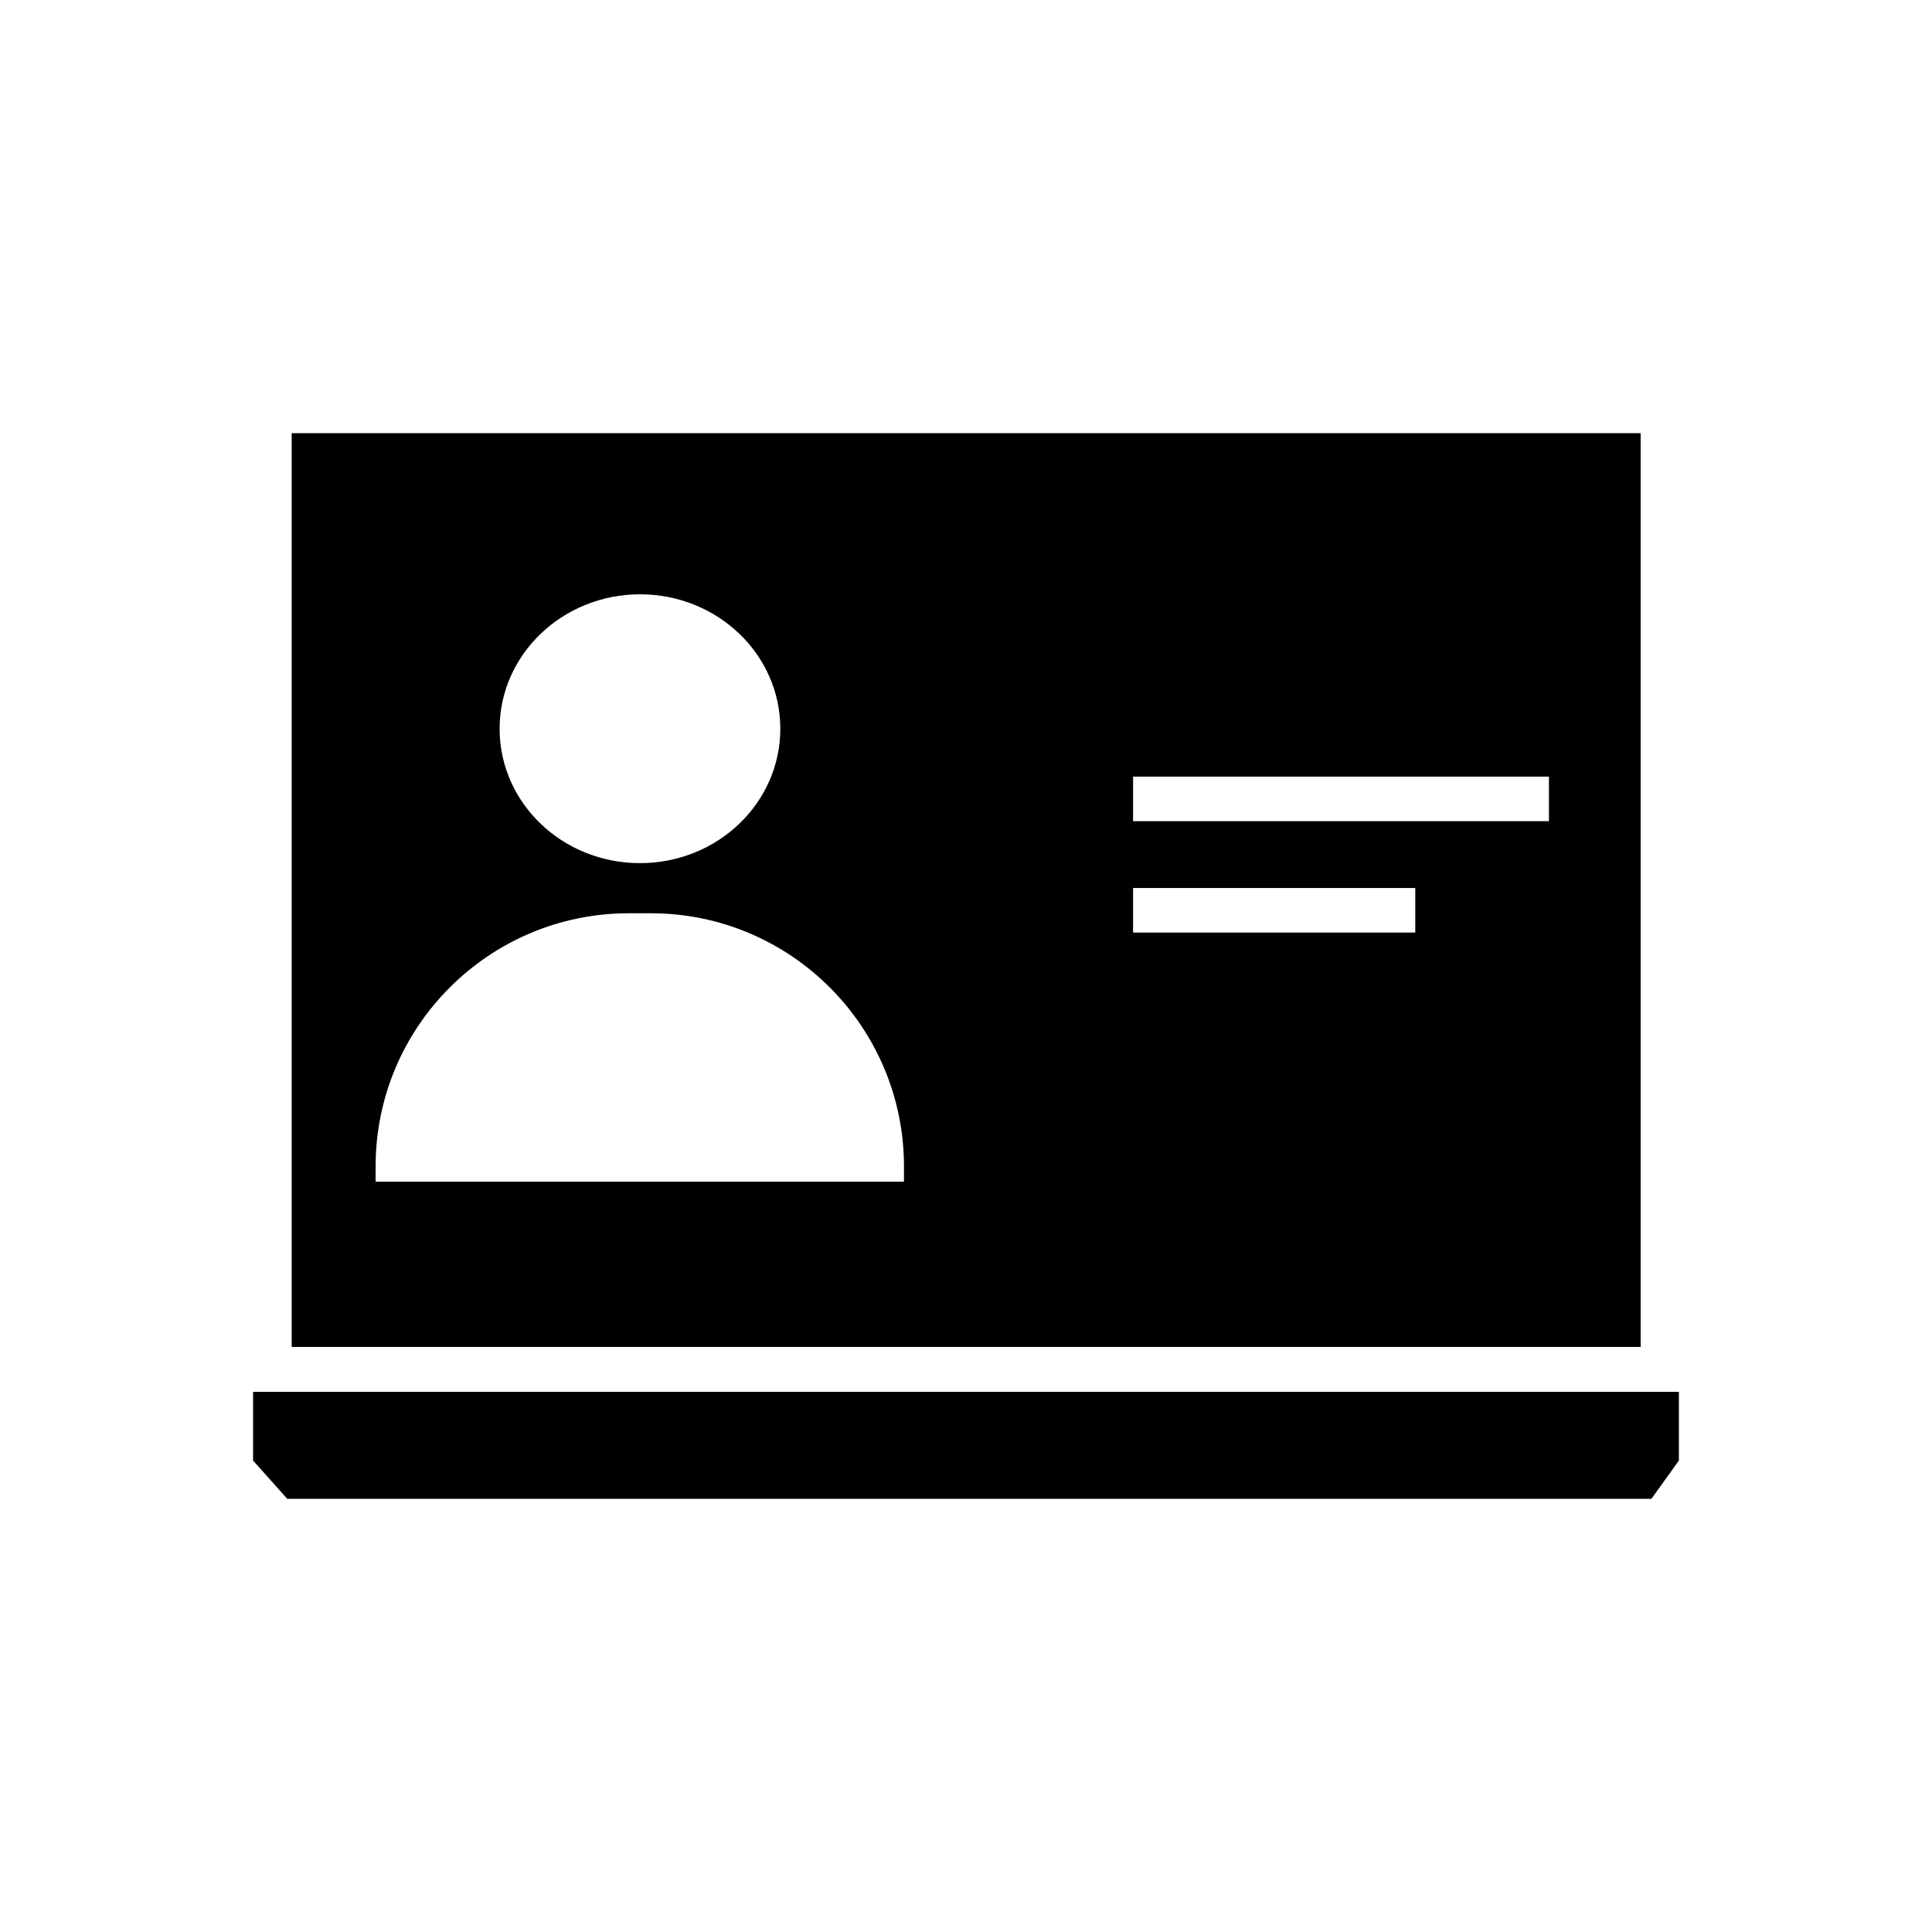 <?xml version="1.0" encoding="UTF-8"?>
<!-- Uploaded to: SVG Repo, www.svgrepo.com, Generator: SVG Repo Mixer Tools -->
<svg fill="#000000" width="800px" height="800px" version="1.1" viewBox="144 144 512 512" xmlns="http://www.w3.org/2000/svg">
 <g>
  <path d="m211.07 512.86v18.203l9.051 10.137h361.52l7.281-10.137v-18.203z"/>
  <path d="m221.3 258.79v242.16h357.49v-242.16zm92.297 42.707c20.566 0 37.195 15.941 37.195 35.621 0 19.68-16.629 35.621-37.195 35.621-20.566 0-37.195-15.941-37.195-35.621 0-19.68 16.73-35.621 37.195-35.621zm69.965 155.67h-140.02v-4.035c0-37.098 30.109-67.109 67.109-67.109h5.805c37.098 0 67.109 30.109 67.109 67.109zm135.5-66.027h-74.785v-11.809h74.785zm35.426-29.52h-110.21v-11.809h110.21z"/>
 </g>
</svg>